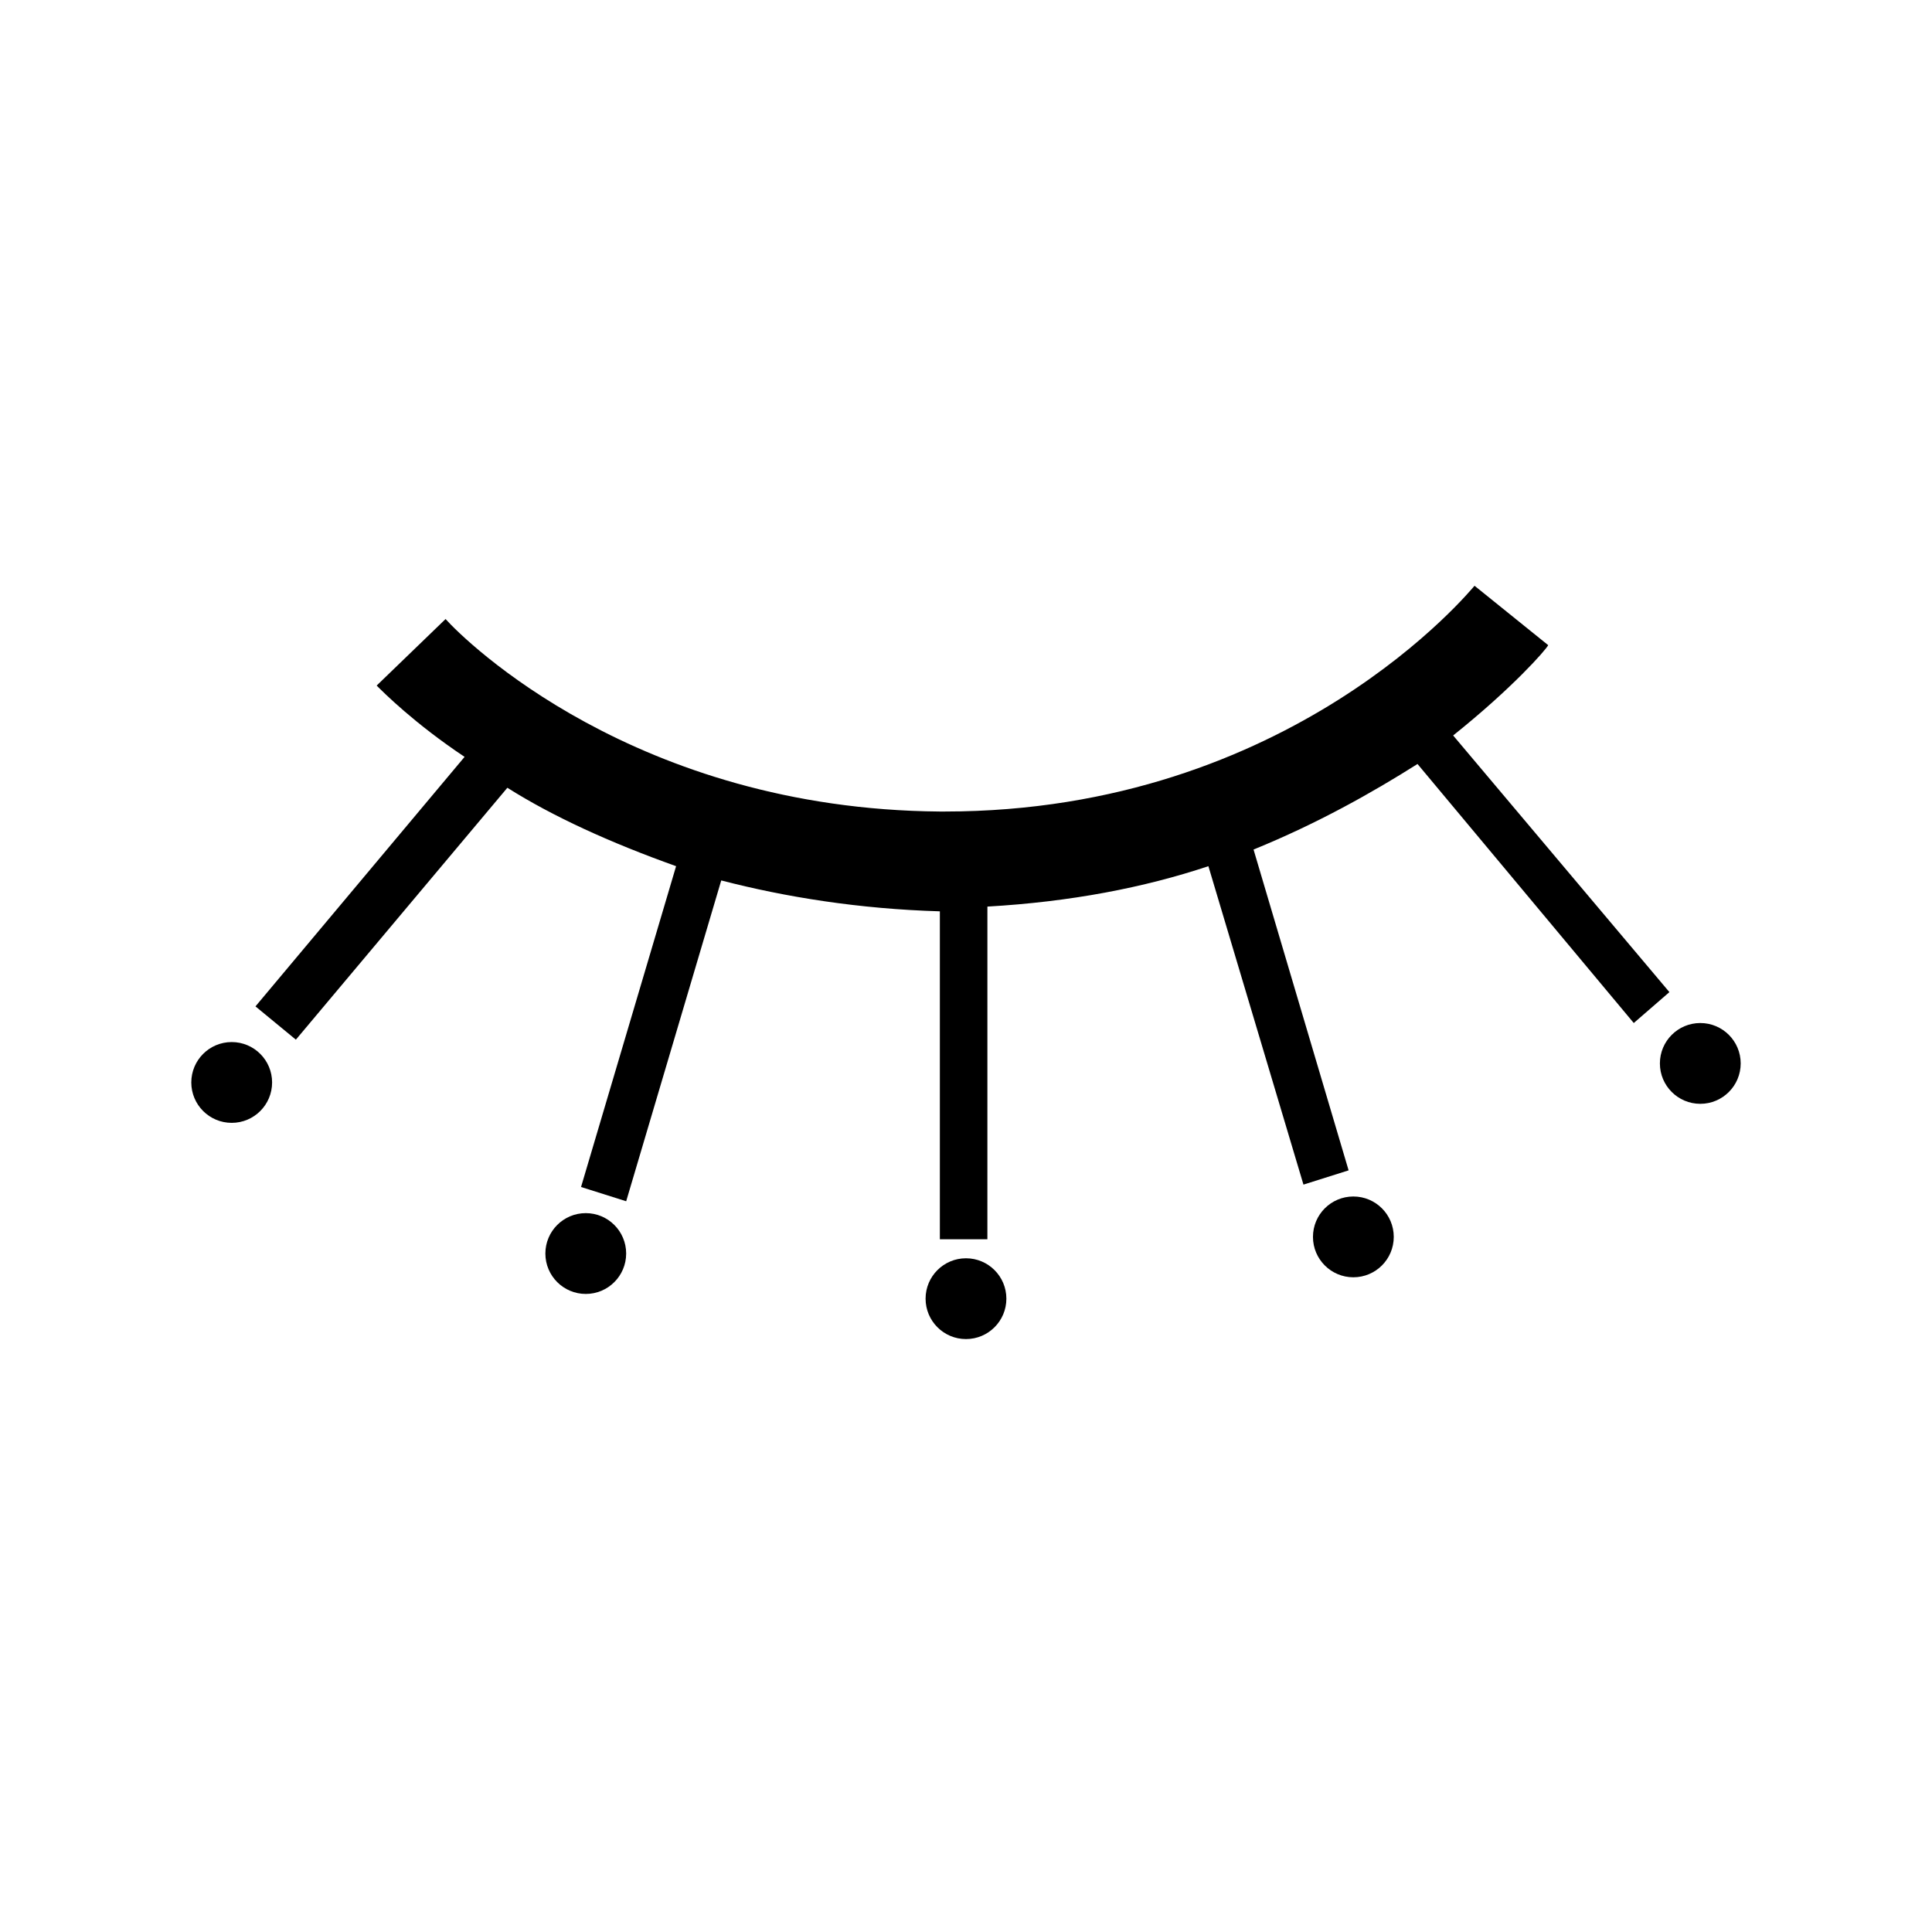 <?xml version="1.0" encoding="UTF-8"?>
<!-- Uploaded to: SVG Repo, www.svgrepo.com, Generator: SVG Repo Mixer Tools -->
<svg fill="#000000" width="800px" height="800px" version="1.1" viewBox="144 144 512 512" xmlns="http://www.w3.org/2000/svg">
 <g>
  <path d="m222.41 419.52 56.047-66.754c11.965 7.559 27.078 14.484 44.715 20.781l-25.191 85.02 11.965 3.777 25.191-85.02c17.004 4.41 36.527 7.559 57.938 8.188v86.906h12.594l0.004-88.164c22.043-1.258 41.562-5.039 58.566-10.707l25.191 84.387 11.965-3.777-25.191-85.02c17.004-6.926 31.488-15.113 43.453-22.672l57.309 68.645 9.445-8.188-57.309-68.016c15.742-12.594 24.562-22.672 25.191-23.93l-19.523-15.742c-0.629 0.629-48.492 59.828-140.44 59.828h-1.258c-80.609-0.629-125.95-45.344-130.99-51.012l-18.262 17.633c1.891 1.891 10.078 10.078 23.301 18.895l-55.418 66.125z"/>
  <path d="m216.11 430.86c0 5.914-4.793 10.707-10.707 10.707-5.914 0-10.707-4.793-10.707-10.707 0-5.91 4.793-10.703 10.707-10.703 5.914 0 10.707 4.793 10.707 10.703"/>
  <path d="m309.94 476.2c0 5.914-4.793 10.707-10.703 10.707-5.914 0-10.707-4.793-10.707-10.707 0-5.914 4.793-10.707 10.707-10.707 5.91 0 10.703 4.793 10.703 10.707"/>
  <path d="m410.7 488.16c0 5.914-4.793 10.707-10.703 10.707-5.914 0-10.707-4.793-10.707-10.707 0-5.91 4.793-10.703 10.707-10.703 5.91 0 10.703 4.793 10.703 10.703"/>
  <path d="m513.36 471.79c0 5.91-4.793 10.703-10.707 10.703-5.91 0-10.703-4.793-10.703-10.703 0-5.914 4.793-10.707 10.703-10.707 5.914 0 10.707 4.793 10.707 10.707"/>
  <path d="m605.3 425.82c0 5.91-4.793 10.703-10.707 10.703-5.91 0-10.703-4.793-10.703-10.703 0-5.914 4.793-10.707 10.703-10.707 5.914 0 10.707 4.793 10.707 10.707"/>
 </g>
</svg>